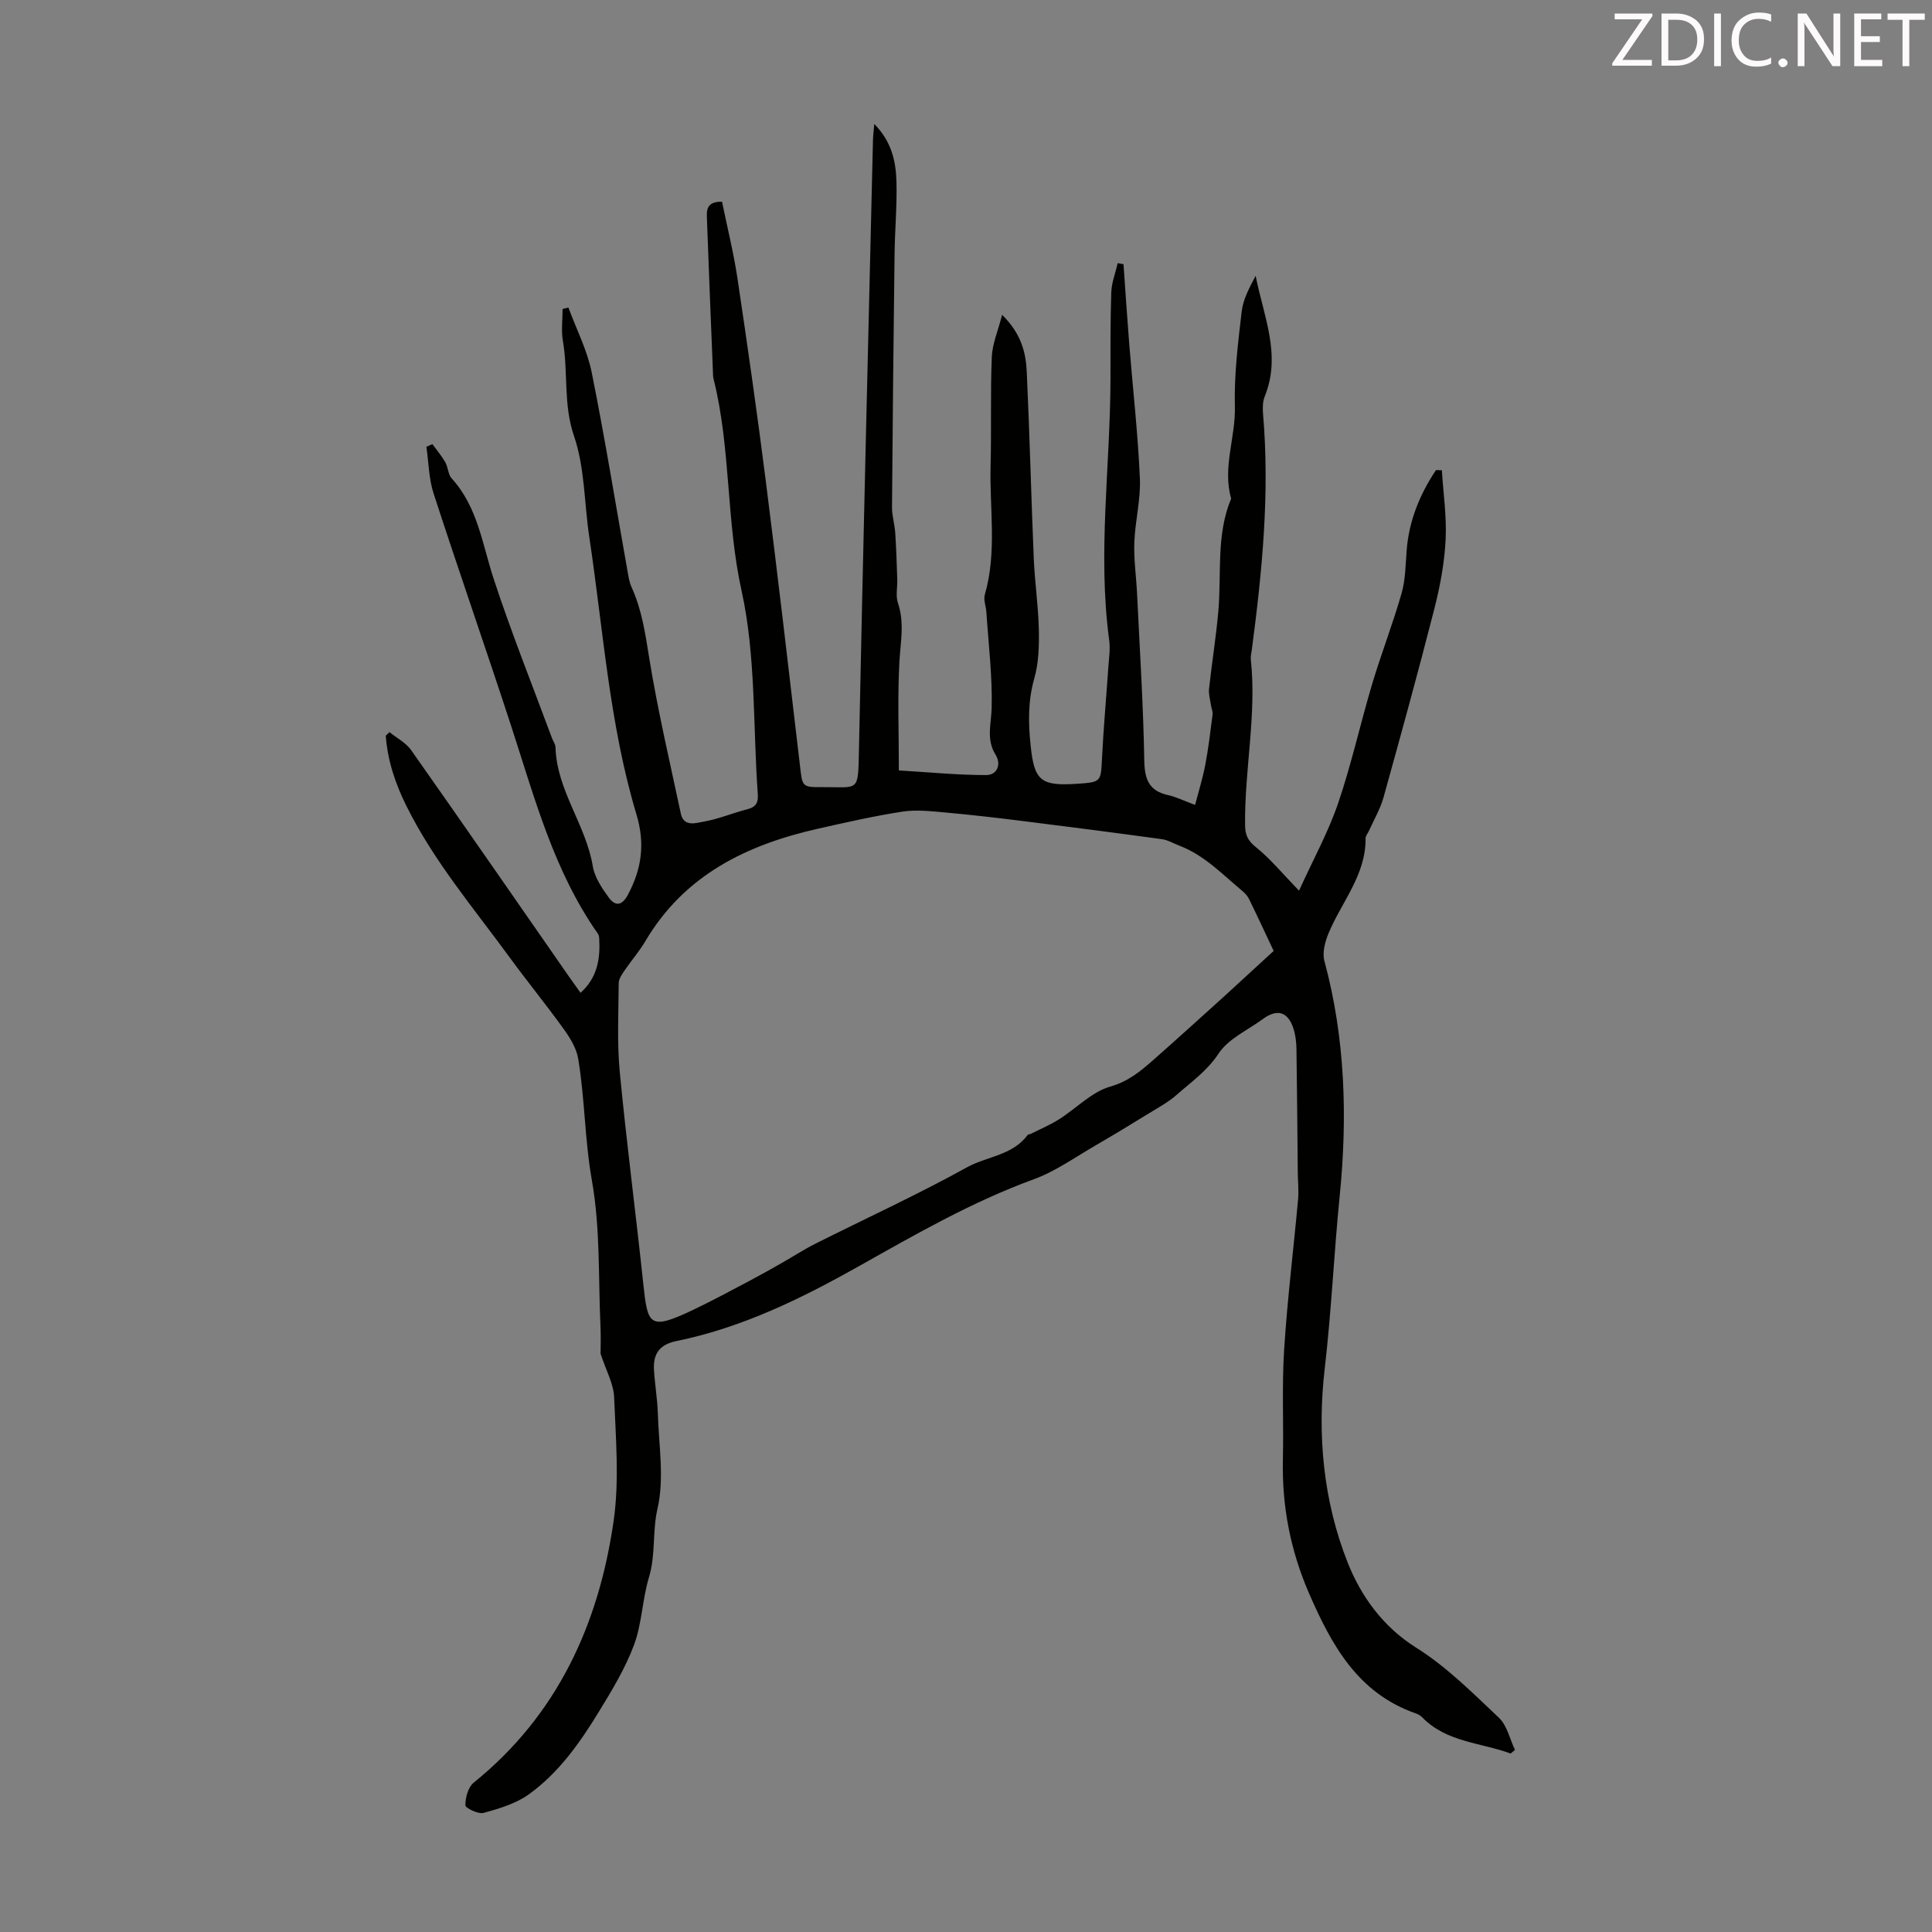 <svg enable-background="new 0 0 400 400" viewBox="0 0 400 400" xmlns="http://www.w3.org/2000/svg"><rect x="0" y="0" width="400" height="400" fill="#808080" stroke="none"/><path d="m312.75 363.05c-6.17-2.29-13.23-2.3-18.28-7.48-.38-.39-.91-.68-1.43-.86-11.92-4.18-17.34-14.1-21.99-24.76-3.86-8.86-5.66-18.08-5.44-27.75.17-7.61-.23-15.24.26-22.83.66-10.36 1.94-20.67 2.88-31.01.17-1.87-.04-3.78-.06-5.67-.09-8.48-.14-16.97-.27-25.45-.02-1.44-.19-2.93-.63-4.29-1.12-3.49-3.35-4.15-6.3-1.99-3.15 2.32-7.17 4.09-9.19 7.16-2.39 3.63-5.68 5.89-8.72 8.58-1.65 1.46-3.65 2.55-5.55 3.71-3.7 2.28-7.42 4.54-11.18 6.72-4.23 2.44-8.3 5.38-12.83 7.03-12.79 4.67-24.45 11.39-36.26 18.03-11.86 6.67-24.16 12.7-37.67 15.45-3.62.74-4.89 2.72-4.69 6.02.18 3.01.71 6 .8 9.01.2 6.58 1.37 13.44-.07 19.68-1.1 4.77-.35 9.53-1.76 14.18-1.39 4.58-1.45 9.6-3.11 14.05-1.81 4.86-4.58 9.42-7.31 13.88-3.92 6.41-8.3 12.61-14.46 17.04-2.67 1.92-6.11 2.94-9.35 3.84-1.1.31-3.79-1-3.79-1.57 0-1.59.56-3.75 1.72-4.69 17.3-13.96 25.87-32.72 28.96-54.08 1.22-8.4.46-17.13.12-25.69-.11-2.84-1.7-5.61-2.81-9.05 0-1.23.08-3.33-.01-5.43-.47-10.17-.02-20.51-1.79-30.46-1.49-8.4-1.44-16.85-2.83-25.17-.36-2.17-1.68-4.32-3.01-6.16-3.58-4.99-7.48-9.75-11.1-14.71-7.48-10.25-15.75-19.97-21.45-31.45-2.31-4.64-3.91-9.42-4.28-14.57.26-.24.51-.49.77-.73 1.51 1.23 3.4 2.19 4.48 3.72 10.89 15.46 21.64 31.01 32.43 46.53.83 1.19 1.68 2.36 2.64 3.72 3.51-3.13 4.11-7.06 3.87-11.28-.02-.32-.09-.7-.27-.95-9.12-12.98-13.09-28.08-17.91-42.86-5.26-16.12-10.86-32.13-16.1-48.26-1-3.07-1.03-6.46-1.5-9.7.42-.18.83-.36 1.25-.54.89 1.23 1.9 2.41 2.65 3.72.6 1.05.58 2.55 1.34 3.38 5.39 5.92 6.33 13.58 8.68 20.76 3.65 11.13 8.02 22.03 12.09 33.02.23.63.71 1.24.72 1.87.25 8.93 6.3 16.04 7.72 24.63.38 2.3 1.89 4.54 3.31 6.49 1.32 1.81 2.72 1.77 3.98-.61 2.83-5.35 3.58-10.51 1.75-16.6-5.62-18.72-6.87-38.25-9.77-57.47-1.05-6.97-.91-14.31-3.15-20.85-2.27-6.61-1.18-13.2-2.31-19.71-.37-2.15-.06-4.41-.06-6.62.4-.1.8-.2 1.2-.3 1.65 4.48 3.9 8.83 4.83 13.45 2.75 13.69 4.98 27.48 7.43 41.23.19 1.09.37 2.23.82 3.22 2.11 4.63 2.83 9.52 3.63 14.52 1.75 10.86 4.28 21.6 6.57 32.37.6 2.81 3.14 1.93 4.69 1.66 3.1-.54 6.06-1.8 9.13-2.59 1.78-.46 2.24-1.41 2.11-3.14-1.01-14.06-.36-28.48-3.36-42.1-3.21-14.55-2.2-29.43-5.78-43.78-.05-.22-.1-.44-.11-.66-.44-10.88-.89-21.75-1.28-32.63-.06-1.64-.14-3.51 3.13-3.46 1.06 5.21 2.38 10.49 3.19 15.84 2.08 13.93 4.08 27.87 5.85 41.84 2.49 19.63 4.78 39.29 7.08 58.95.53 4.57.39 4.61 4.82 4.58 7.37-.05 7.23 1.17 7.4-7.45.86-42.18 1.91-84.36 2.91-126.54.02-.87.14-1.74.27-3.31 3.59 3.64 4.47 7.72 4.59 11.88.14 5.02-.33 10.06-.39 15.09-.22 17.45-.4 34.91-.53 52.37-.01 1.77.55 3.53.67 5.31.21 3.19.31 6.39.42 9.58.06 1.66-.37 3.45.14 4.95 1.39 4.11.52 8.11.3 12.22-.4 7.32-.11 14.67-.11 22.44 6.35.38 12.21.96 18.07.96 2.29 0 3.19-2.22 1.95-4.22-1.98-3.19-.89-6.32-.81-9.64.17-6.61-.66-13.26-1.09-19.88-.08-1.22-.63-2.53-.32-3.62 2.54-8.82.96-17.8 1.19-26.71.2-7.49-.06-15 .25-22.48.11-2.72 1.28-5.39 2.14-8.74 3.92 3.86 4.92 7.77 5.1 11.8.6 12.88.91 25.78 1.45 38.67.21 4.89.94 9.77 1.05 14.66.07 3.38-.02 6.92-.94 10.14-1.33 4.66-1.25 9.2-.76 13.9.75 7.24 2.05 8.42 9.51 7.93 5.13-.34 5.02-.37 5.27-5.34.31-6.24.88-12.46 1.3-18.69.13-1.89.44-3.83.19-5.68-2.43-18 .22-35.96.26-53.94.01-6.04-.04-12.09.17-18.12.07-2.02.87-4.02 1.33-6.03.4.07.8.15 1.2.22.39 5.52.75 11.04 1.19 16.55.74 9.25 1.79 18.48 2.2 27.74.2 4.41-.99 8.87-1.15 13.32-.13 3.54.4 7.09.57 10.64.55 11.5 1.29 22.99 1.49 34.5.07 3.94.99 6.31 4.97 7.18 1.61.35 3.13 1.12 5.55 2.02.75-2.88 1.59-5.56 2.11-8.29.65-3.45 1.07-6.95 1.51-10.43.08-.6-.23-1.24-.32-1.86-.16-1.15-.53-2.33-.41-3.45.57-5.31 1.43-10.59 1.91-15.9.71-7.86-.5-15.92 2.67-23.5-1.85-6.41.94-12.65.77-19.05-.18-6.55.65-13.16 1.41-19.7.3-2.55 1.63-4.97 2.89-7.37 1.62 8.33 5.38 16.37 1.88 24.97-.44 1.08-.45 2.44-.35 3.64 1.41 16.39-.18 32.63-2.33 48.85-.09.67-.27 1.35-.2 2 1.23 11.46-1.32 22.8-1.19 34.23.02 2.11.56 3.26 2.27 4.63 3 2.41 5.48 5.46 8.9 8.98 2.92-6.41 6.03-12.07 8.09-18.08 2.77-8.11 4.61-16.54 7.07-24.77 1.88-6.28 4.27-12.41 6.07-18.7.81-2.83.82-5.9 1.05-8.87.48-6.16 2.71-11.62 6.08-16.66.4.01.81.03 1.21.04.3 4.79 1.02 9.6.78 14.36s-1.12 9.56-2.3 14.19c-3.34 13.1-6.93 26.14-10.55 39.16-.67 2.41-2 4.65-3.03 6.96-.23.51-.7 1.01-.69 1.51.09 7.64-5.01 13.23-7.7 19.76-.71 1.73-1.29 3.96-.83 5.66 4.35 16.02 4.79 32.49 3.17 48.65-1.19 11.87-1.71 23.8-3.09 35.66-1.61 13.73-.31 27.52 4.76 40.29 2.71 6.82 7.21 13.22 14.19 17.59 6.27 3.93 11.66 9.35 17.09 14.48 1.7 1.6 2.26 4.4 3.34 6.66-.28.26-.6.51-.91.76zm-49.05-166.17c-1.58-3.35-3.31-7.09-5.12-10.79-.33-.67-.91-1.25-1.5-1.74-4.05-3.38-7.74-7.28-12.83-9.23-1.24-.47-2.43-1.21-3.71-1.38-9.52-1.31-19.06-2.54-28.6-3.73-5.42-.68-10.85-1.31-16.29-1.8-2.93-.26-5.95-.61-8.82-.17-5.85.9-11.63 2.22-17.41 3.52-14.82 3.33-27.73 9.6-35.82 23.32-1.24 2.11-2.89 3.98-4.27 6.01-.54.8-1.22 1.76-1.23 2.65-.05 6.15-.36 12.35.22 18.45 1.39 14.58 3.31 29.1 4.85 43.67.93 8.74 1.19 9.9 10.47 5.47 3.91-1.87 7.72-3.93 11.55-5.95 2.25-1.19 4.46-2.44 6.68-3.7 2.31-1.31 4.55-2.78 6.92-3.97 10.46-5.26 21.13-10.14 31.37-15.81 4.17-2.31 9.51-2.47 12.61-6.73.11-.15.43-.11.63-.21 1.96-.99 4-1.84 5.85-3.01 3.58-2.26 6.76-5.68 10.63-6.79 3.73-1.07 6.22-3.15 8.84-5.45 4.95-4.37 9.84-8.8 14.74-13.23 3.28-3 6.54-6.01 10.24-9.4z" fill="#010100"/><g fill="#fcfafa"><path d="m342.2 3.2-6.3 9.2h6.1v1.2h-8.2v-.5l6.2-9.1h-5.7v-1.2h7.8v.4z"/><path d="m344 13.7v-10.9h3.1c1.6 0 3 .5 4.1 1.4 1.1 1 1.6 2.2 1.6 3.9s-.5 3-1.6 4-2.5 1.5-4.2 1.5h-3zm1.4-9.6v8.4h1.6c1.4 0 2.5-.4 3.2-1.1.8-.8 1.2-1.8 1.2-3.2s-.4-2.4-1.2-3.1-1.8-1-3.1-1z"/><path d="m356.3 2.8v10.9h-1.4v-10.9z"/><path d="m366.6 13.2c-.8.4-1.8.6-3 .6-1.6 0-2.8-.5-3.7-1.5s-1.4-2.3-1.4-3.9c0-1.7.5-3.2 1.6-4.2s2.4-1.6 4-1.6c1 0 1.9.1 2.6.4v1.5c-.8-.4-1.6-.6-2.6-.6-1.2 0-2.2.4-3 1.2s-1.1 1.9-1.1 3.3c0 1.3.4 2.3 1.1 3.1s1.6 1.1 2.8 1.1c1.1 0 2-.2 2.8-.7v1.3z"/><path d="m368.2 13c0-.3.1-.5.3-.6.2-.2.4-.3.6-.3.3 0 .5.1.7.3s.3.4.3.6-.1.5-.3.6c-.2.2-.4.3-.7.3s-.5-.1-.6-.3c-.2-.2-.3-.4-.3-.6z"/><path d="m381.1 13.7h-1.7l-5.5-8.4c-.2-.2-.3-.5-.4-.7 0 .2.1.8.1 1.5v7.6h-1.4v-10.9h1.8l5.3 8.3c.3.4.4.6.4.8 0-.3-.1-.8-.1-1.6v-7.5h1.4v10.9z"/><path d="m389.7 13.7h-5.8v-10.9h5.6v1.2h-4.2v3.5h3.9v1.2h-3.9v3.7h4.4z"/><path d="m398.4 4.1h-3.1v9.6h-1.4v-9.6h-3.1v-1.3h7.7v1.3z"/></g></svg>